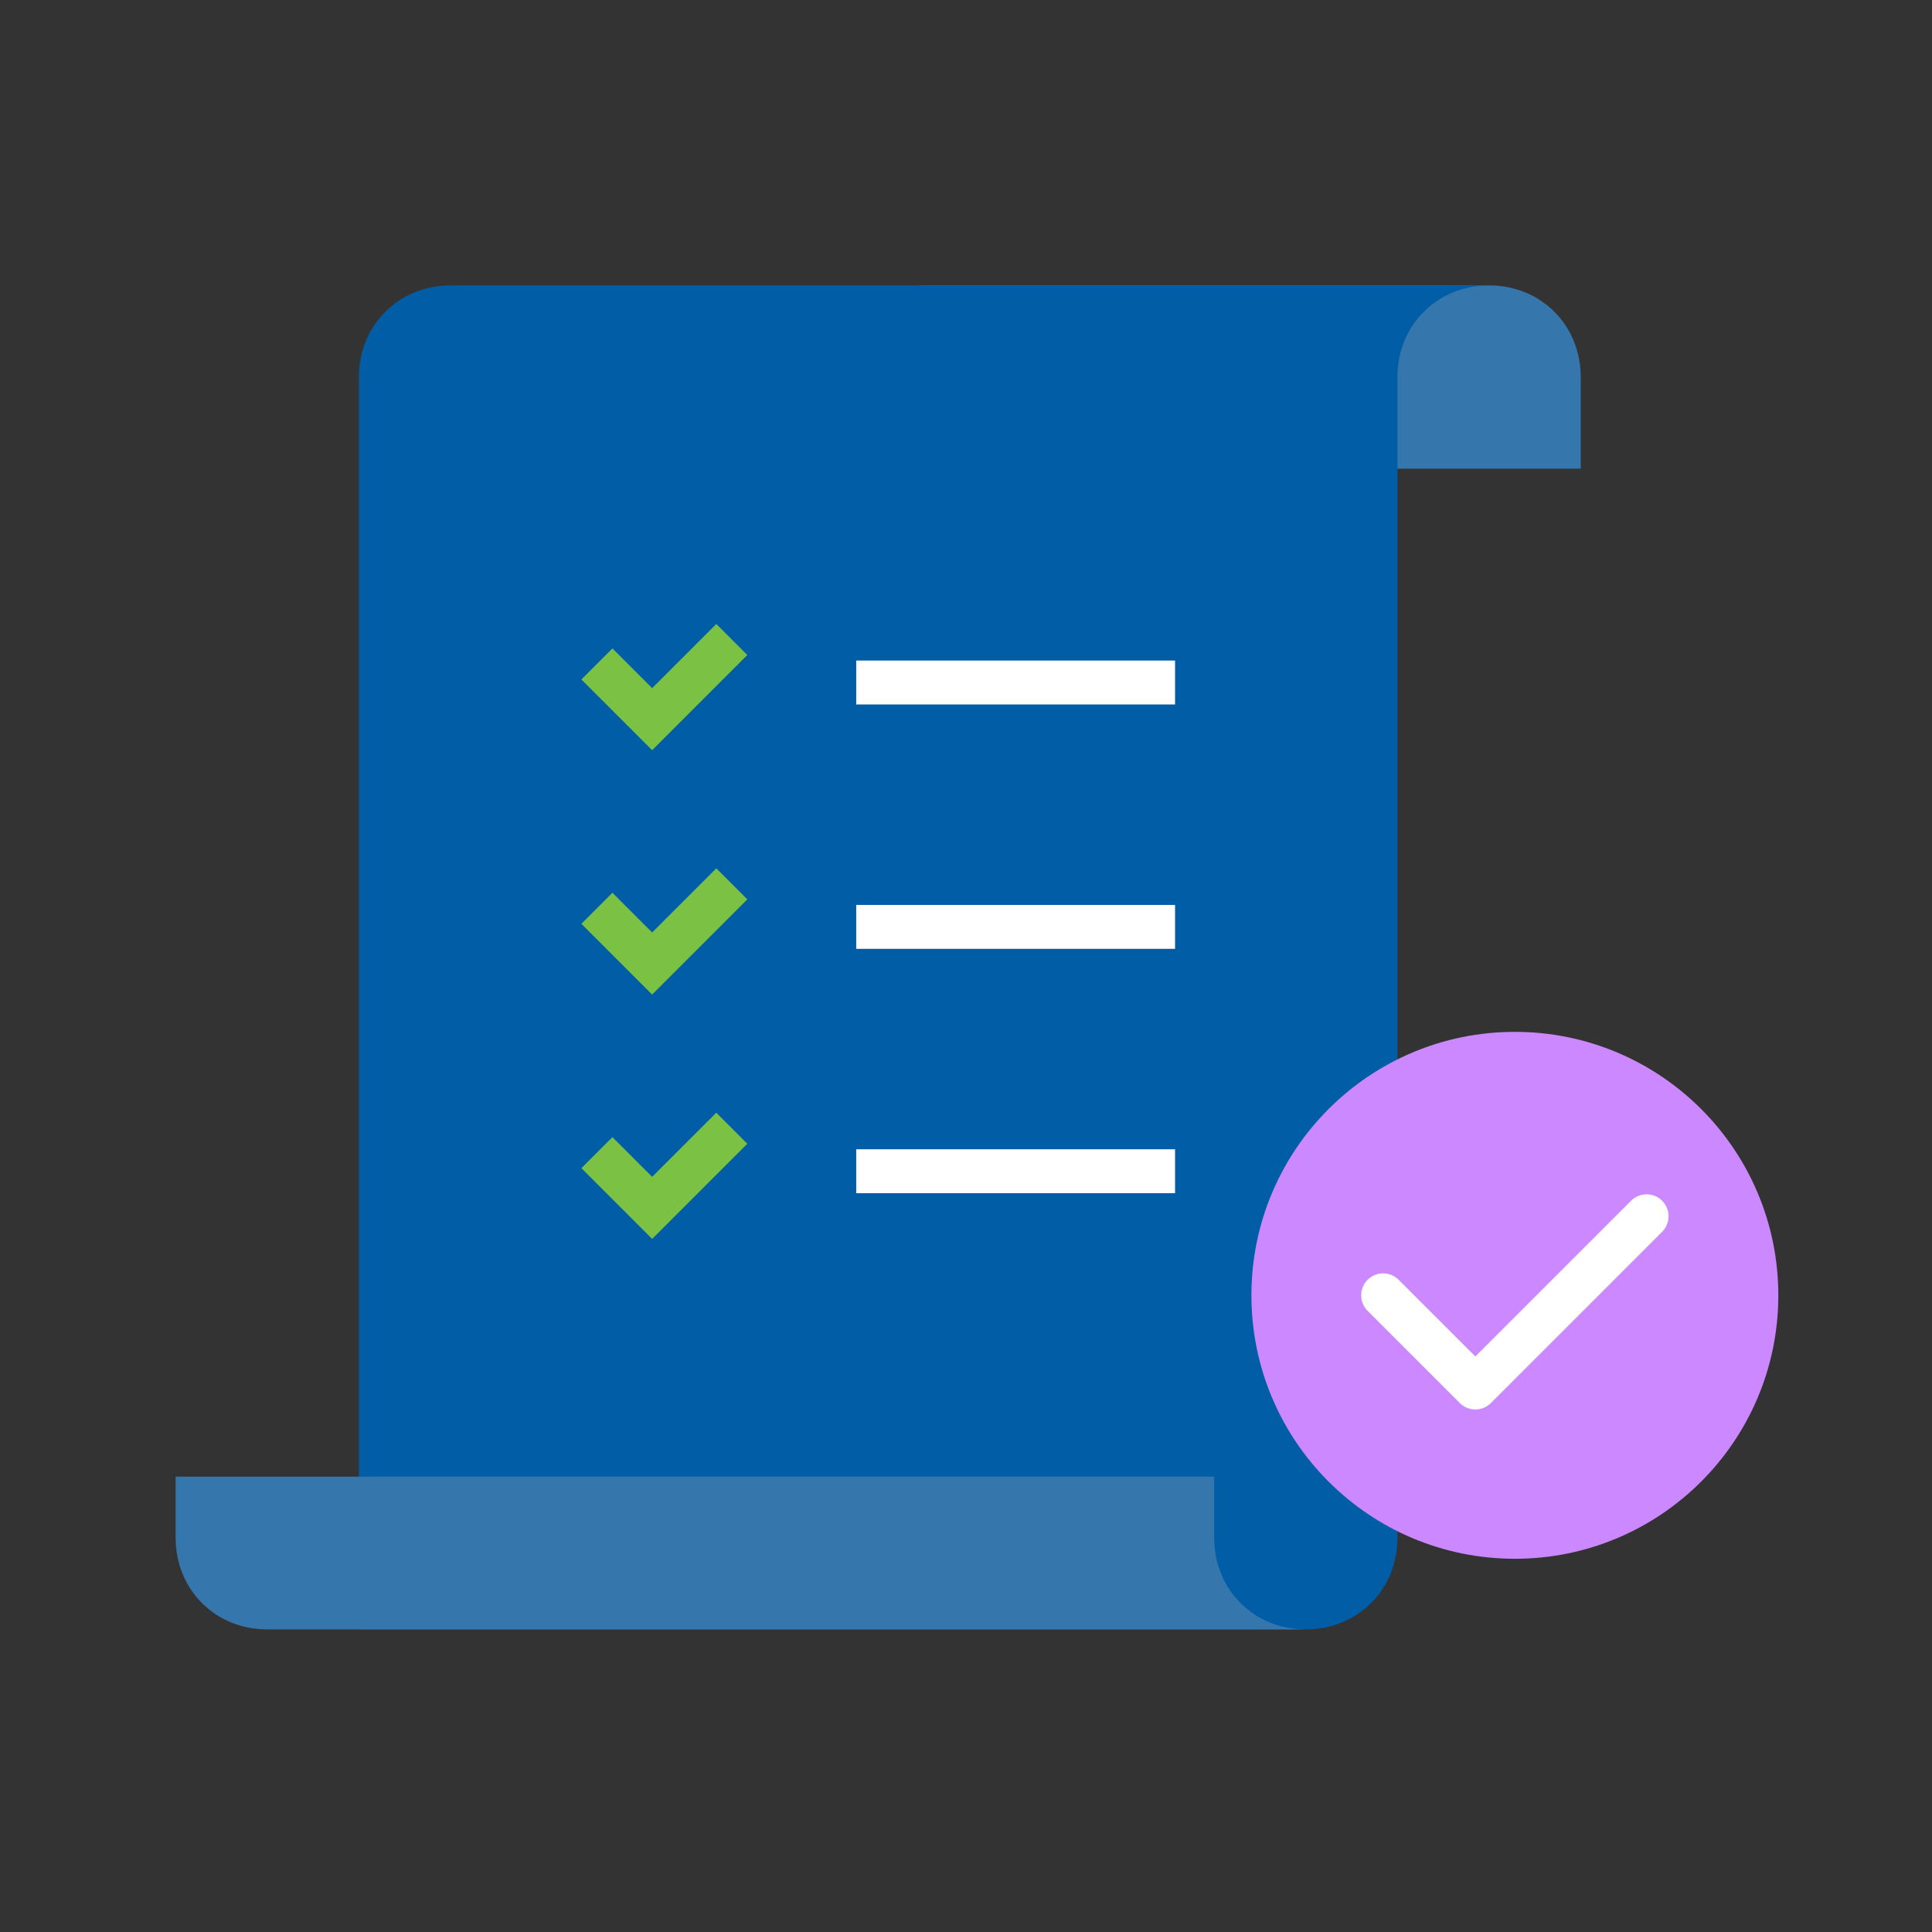 <?xml version="1.0" encoding="UTF-8"?> <svg xmlns="http://www.w3.org/2000/svg" width="88" height="88" viewBox="0 0 88 88" fill="none"><rect x="0" y="0" width="88" height="88" fill="#333333" stroke="none"/><path d="M41.809 21.348H72V17.174C72 14.809 70.191 13 67.826 13H41.809V21.348Z" fill="#3577AC"></path><path d="M63.652 17.174C63.652 14.809 65.461 13 67.826 13H20.522C18.157 13 16.348 14.809 16.348 17.174V74.218H59.478C61.844 74.218 63.652 72.409 63.652 70.044V17.174Z" fill="#005DA6"></path><path d="M59.478 74.218C57.113 74.218 55.304 72.409 55.304 70.044V67.261H8V70.044C8 72.409 9.809 74.218 12.174 74.218H59.478Z" fill="#3577AC"></path><path d="M40 53.348H52.522" stroke="white" stroke-width="2" stroke-miterlimit="10" stroke-linecap="square"></path><path d="M40 31.087H52.522" stroke="white" stroke-width="2" stroke-miterlimit="10" stroke-linecap="square"></path><path d="M40 42.218H52.522" stroke="white" stroke-width="2" stroke-miterlimit="10" stroke-linecap="square"></path><path d="M27.895 30.948L29.704 32.757L32.626 29.835" stroke="#7AC144" stroke-width="2" stroke-miterlimit="10" stroke-linecap="square"></path><path d="M27.895 42.078L29.704 43.887L32.626 40.965" stroke="#7AC144" stroke-width="2" stroke-miterlimit="10" stroke-linecap="square"></path><path d="M27.895 53.209L29.704 55.018L32.626 52.096" stroke="#7AC144" stroke-width="2" stroke-miterlimit="10" stroke-linecap="square"></path><circle cx="69" cy="59" r="12" fill="#CB88FF"></circle><path d="M63 59L67.2 63.2L75 55.4" stroke="white" stroke-width="2" stroke-linecap="round" stroke-linejoin="round"></path></svg> 